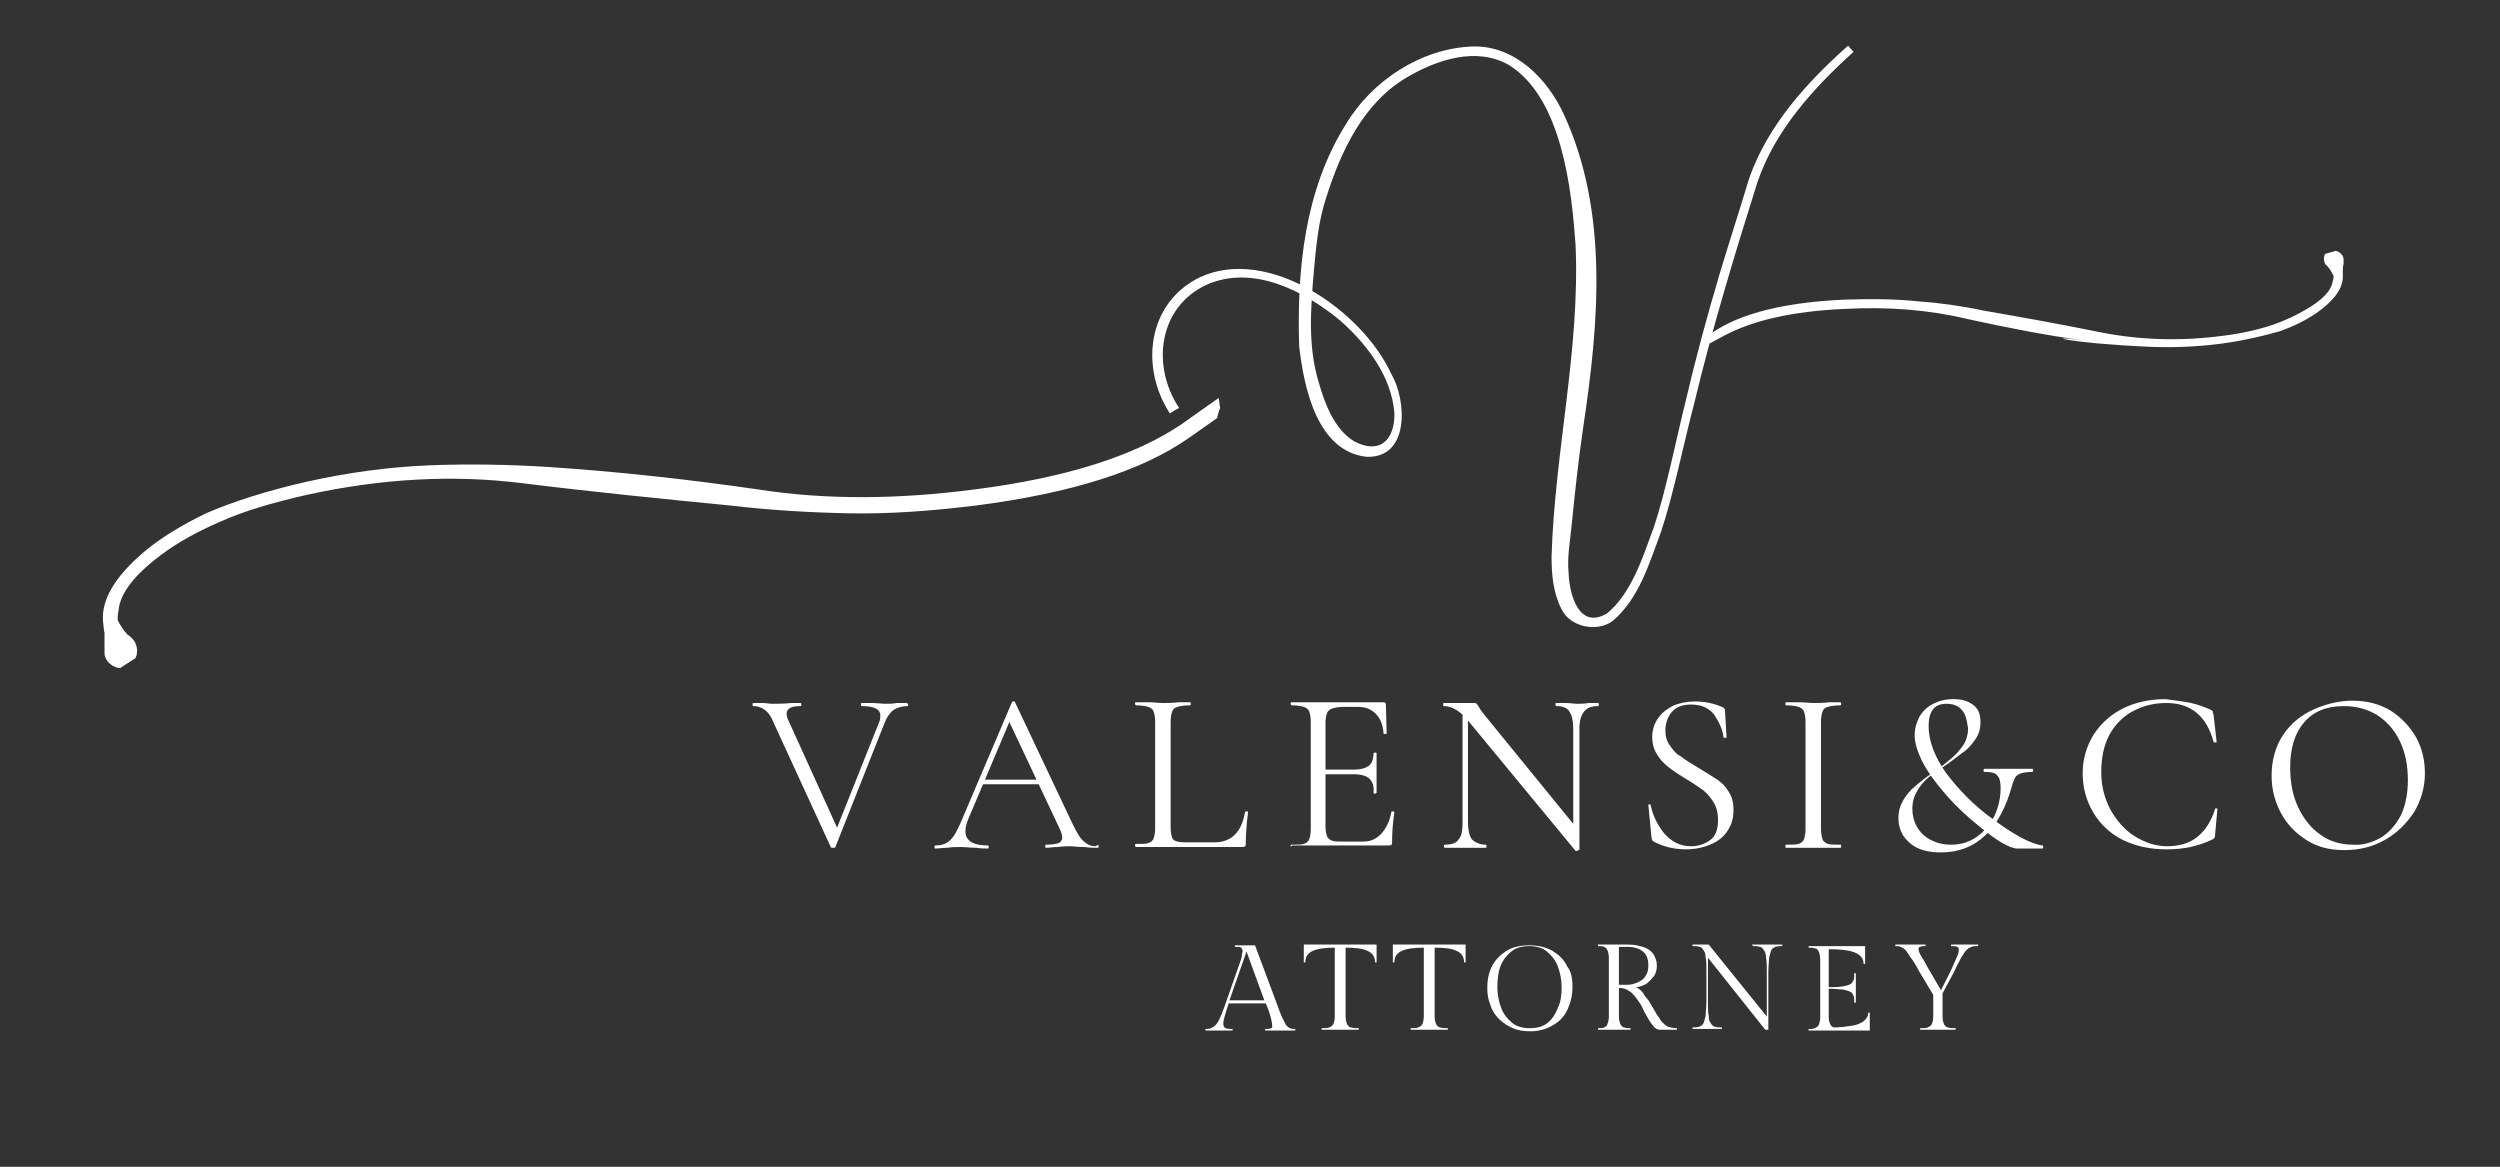 <svg xmlns="http://www.w3.org/2000/svg" xmlns:xlink="http://www.w3.org/1999/xlink" id="Layer_1" x="0px" y="0px" viewBox="0 0 322.9 150.7" style="enable-background:new 0 0 322.9 150.7;" xml:space="preserve"><rect x="0" y="0" width="322.9" height="150.7" fill="#333333" stroke="none"/><style type="text/css">	.st0{display:none;}	.st1{display:inline;}	.st2{display:inline;clip-path:url(#SVGID_00000133507245681080531920000008402569620526532500_);}	.st3{clip-path:url(#SVGID_00000169541006834719809790000016910628921534676925_);fill:#FFFFFF;}	.st4{clip-path:url(#SVGID_00000022533137102409515990000001996289170545997241_);}	.st5{clip-path:url(#SVGID_00000090977807925063845150000015174821763471823763_);}	.st6{clip-path:url(#SVGID_00000128482435145417031170000015625113972208246930_);}	.st7{clip-path:url(#SVGID_00000098930865867502796940000010378473032526056585_);}	.st8{clip-path:url(#SVGID_00000135663082962337778860000011612759634693296800_);fill:#FFFFFF;}	.st9{fill:#FFFFFF;}</style><g class="st0">	<defs>		<rect id="SVGID_1_" width="322.9" height="150.7"></rect>	</defs>	<clipPath id="SVGID_00000096031538048935801810000014417316313336439728_" class="st1">		<use xlink:href="#SVGID_1_" style="overflow:visible;"></use>	</clipPath>			<rect style="display:inline;clip-path:url(#SVGID_00000096031538048935801810000014417316313336439728_);" width="322.9" height="150.7"></rect></g><g>	<defs>		<rect id="SVGID_00000134951770517849786950000006911451895925560255_" x="12.5" y="51.4" width="145.6" height="34.9"></rect>	</defs>	<clipPath id="SVGID_00000008861505463432163080000006180158681706135175_">		<use xlink:href="#SVGID_00000134951770517849786950000006911451895925560255_" style="overflow:visible;"></use>	</clipPath>	<path style="clip-path:url(#SVGID_00000008861505463432163080000006180158681706135175_);fill:#FFFFFF;" d="M17.5,85  c0.4-0.8,0.2-1.9-0.4-2.5c-0.1-0.1-0.1-0.1-0.2-0.2c-0.1-0.1-0.2-0.2-0.4-0.3c0,0,0,0,0,0c0,0,0,0,0,0c-0.5-0.5-1-1.3-1.3-1.9  c0-0.4,0-0.7,0.1-1.2c0.2-2.3,2.1-4.7,5.6-7.3c2-1.5,4.5-2.9,7.5-4.2c3.1-1.4,6.9-2.5,11.3-3.5c9.6-2.1,18.8-2.6,27.7-1.5  c8.8,1.1,17.8,2,27,2.9c5.1,0.6,10.2,0.9,15.3,1c5.1,0.1,10.6-0.3,16.3-1c12.4-1.6,21.5-4.5,27.5-8.7c1.4-1,2.6-1.8,3.7-2.6  c0.1-0.4,0.2-0.9,0.4-1.3c-0.1-0.4-0.1-0.9-0.2-1.3c-1.4,1-3,2.1-4.8,3.4c-6.1,4.1-14.9,6.9-26.6,8.4c-9.9,1.3-19.3,1.4-28.2,0  c-9-1.3-18.1-2.3-27.2-2.9c-4.9-0.3-10-0.4-15.1-0.2c-5.1,0.2-10.4,0.9-15.8,2.1c-5.3,1.2-9.6,2.6-13.1,4.1c-3.3,1.6-6,3.3-7.9,4.9  c-3.8,3.2-5.6,6.2-5.4,9l0.1,0.9c0,0.3,0.1,0.5,0.1,0.7c0,0.5,0,1.1,0,1.6c0,0.4,0,0.7,0,1.1c0.1,0.9,1,1.7,2,1.8"></path></g><g>	<defs>		<rect id="SVGID_00000026155446363314046360000002790445466137676466_" x="-25.9" y="8.6" width="373.7" height="115.5"></rect>	</defs>	<clipPath id="SVGID_00000075847981934676000490000018338304824546011822_">		<use xlink:href="#SVGID_00000026155446363314046360000002790445466137676466_" style="overflow:visible;"></use>	</clipPath>	<g style="clip-path:url(#SVGID_00000075847981934676000490000018338304824546011822_);">		<defs>			<rect id="SVGID_00000145770046234188562850000007667970613007618986_" x="-25.9" y="-87.6" width="424.1" height="324"></rect>		</defs>		<clipPath id="SVGID_00000121245284982445919360000018294803257669351057_">			<use xlink:href="#SVGID_00000145770046234188562850000007667970613007618986_" style="overflow:visible;"></use>		</clipPath>		<g style="clip-path:url(#SVGID_00000121245284982445919360000018294803257669351057_);">			<defs>									<rect id="SVGID_00000137098811288265663680000008869473300194071188_" x="252.7" y="-2.9" transform="matrix(8.116980e-02 -0.997 0.997 8.116980e-02 202.84 296.507)" width="19.1" height="82.3"></rect>			</defs>			<clipPath id="SVGID_00000155848201493819525040000008606957185404011658_">				<use xlink:href="#SVGID_00000137098811288265663680000008869473300194071188_" style="overflow:visible;"></use>			</clipPath>			<g style="clip-path:url(#SVGID_00000155848201493819525040000008606957185404011658_);">				<defs>											<rect id="SVGID_00000042729367066360358890000006649341317276363920_" x="251.8" y="-2.6" transform="matrix(8.116980e-02 -0.997 0.997 8.116980e-02 201.768 295.9)" width="19.1" height="82.3"></rect>				</defs>				<clipPath id="SVGID_00000060005624283039227000000002509106874991925182_">					<use xlink:href="#SVGID_00000042729367066360358890000006649341317276363920_" style="overflow:visible;"></use>				</clipPath>				<g style="clip-path:url(#SVGID_00000060005624283039227000000002509106874991925182_);">					<defs>													<rect id="SVGID_00000026125436891350476540000003104436665883999377_" x="251.8" y="-2.6" transform="matrix(8.116980e-02 -0.997 0.997 8.116980e-02 201.768 295.9)" width="19.1" height="82.3"></rect>					</defs>					<clipPath id="SVGID_00000145760295051921528510000006390733342828092812_">						<use xlink:href="#SVGID_00000026125436891350476540000003104436665883999377_" style="overflow:visible;"></use>					</clipPath>					<path style="clip-path:url(#SVGID_00000145760295051921528510000006390733342828092812_);fill:#FFFFFF;" d="M300.3,32.8      c-0.2,0.4-0.2,1,0.1,1.4c0,0,0.1,0.1,0.1,0.1c0.1,0,0.1,0.1,0.2,0.2c0,0,0,0,0,0c0,0,0,0,0,0c0.3,0.3,0.5,0.8,0.7,1.1      c0,0.2,0,0.4-0.1,0.7c-0.2,1.3-1.4,2.5-3.5,3.7c-1.2,0.7-2.6,1.4-4.4,2c-1.8,0.6-4,1.1-6.5,1.4c-5.5,0.7-10.7,0.5-15.7-0.5      c-4.9-1-9.9-1.9-15.1-2.8c-2.8-0.6-5.7-1-8.6-1.2c-2.9-0.3-6-0.3-9.2-0.2c-7,0.3-12.3,1.5-15.9,3.5c-0.8,0.5-1.5,0.9-2.2,1.3      c-0.1,0.2-0.2,0.5-0.3,0.7c0,0.2,0,0.5,0,0.7c0.8-0.5,1.8-1,2.9-1.6c3.6-1.9,8.7-3.1,15.4-3.4c5.6-0.3,10.9,0.1,15.9,1.3      c5,1.1,10.1,2.1,15.2,2.8c-5.7-0.8-2.8,0.3,8.5,0.8c2.9,0.1,5.9,0,9-0.4c3-0.4,5.5-1,7.6-1.6c2-0.7,3.5-1.5,4.7-2.3      c2.3-1.6,3.4-3.1,3.5-4.6l0-0.5c0-0.1,0-0.3,0-0.4c0-0.3,0-0.6,0.1-0.9c0-0.2,0-0.4,0-0.6c0-0.5-0.5-1-1-1.1"></path>				</g>			</g>		</g>	</g></g><g>	<path class="st9" d="M117.3,91c0,0.1,0,0.2-0.1,0.2c-0.7,0-1.3,0.2-1.8,0.5c-0.5,0.4-0.9,1-1.2,1.8l-6.3,15.9  c0,0.1-0.1,0.1-0.3,0.1c-0.2,0-0.3,0-0.3-0.1l-7.4-16.1c-0.3-0.8-0.7-1.3-1.1-1.6c-0.4-0.3-0.9-0.5-1.5-0.5c-0.1,0-0.1-0.1-0.1-0.2  s0-0.2,0.1-0.2l1.1,0c0.6,0,1,0.1,1.3,0.1c0.8,0,1.6,0,2.5-0.1l1.2,0c0.1,0,0.1,0.1,0.1,0.2s0,0.2-0.1,0.2c-1.2,0-1.8,0.3-1.8,1  c0,0.3,0.1,0.6,0.3,1l6.4,14.1l-0.9,1.4l6.1-15.3c0.2-0.4,0.2-0.7,0.2-1c0-0.4-0.2-0.7-0.6-0.9c-0.4-0.2-1-0.3-1.8-0.3  c-0.1,0-0.1-0.1-0.1-0.2s0-0.2,0.1-0.2l1.3,0c0.7,0,1.3,0.1,1.8,0.1c0.4,0,0.9,0,1.4-0.1l1.2,0C117.2,90.8,117.3,90.9,117.3,91z"></path>	<path class="st9" d="M141.9,109.3c0,0.1,0,0.2-0.1,0.2c-0.4,0-1,0-1.8-0.1c-0.8,0-1.4-0.1-1.7-0.1c-0.4,0-1,0-1.7,0.1  c-0.6,0-1.1,0.1-1.5,0.1c-0.1,0-0.1-0.1-0.1-0.2s0-0.2,0.1-0.2c0.8,0,1.3-0.1,1.6-0.2c0.3-0.1,0.5-0.4,0.5-0.7  c0-0.3-0.1-0.7-0.4-1.3l-6.6-14l0.7-0.9l-5.8,13.7c-0.3,0.7-0.4,1.2-0.4,1.7c0,1.2,1,1.8,2.9,1.8c0.1,0,0.1,0.1,0.1,0.2  s0,0.2-0.1,0.2c-0.4,0-0.9,0-1.5-0.1c-0.8,0-1.4-0.1-2-0.1c-0.5,0-1.1,0-1.8,0.1c-0.6,0-1.1,0.1-1.5,0.1c-0.1,0-0.1-0.1-0.1-0.2  s0-0.2,0.1-0.2c0.6,0,1-0.1,1.4-0.3c0.4-0.2,0.8-0.6,1.1-1.1c0.3-0.5,0.7-1.3,1.1-2.3l6.3-14.8c0-0.1,0.1-0.1,0.2-0.1  c0.1,0,0.2,0,0.2,0.1l7,14.8c0.7,1.5,1.2,2.5,1.7,3c0.5,0.5,1,0.8,1.7,0.8C141.8,109.1,141.9,109.1,141.9,109.3z M127,100.7h7.9  l0.2,0.6h-8.4L127,100.7z"></path>	<path class="st9" d="M151.4,108.2c0.1,0.3,0.3,0.4,0.7,0.5c0.3,0.1,0.8,0.1,1.5,0.1h3.2c1.1,0,2-0.3,2.7-1c0.7-0.7,1.1-1.7,1.3-2.9  c0-0.1,0.1-0.1,0.2-0.1c0.1,0,0.2,0,0.2,0.1c-0.2,1.6-0.3,3-0.3,4.1c0,0.2,0,0.3-0.1,0.3c-0.1,0.1-0.2,0.1-0.4,0.1h-13.7  c0,0-0.1-0.1-0.1-0.2s0-0.2,0.1-0.2c0.8,0,1.3,0,1.6-0.1c0.3-0.1,0.6-0.3,0.7-0.6c0.1-0.3,0.2-0.7,0.2-1.3V93.2  c0-0.6-0.1-1-0.2-1.3c-0.1-0.3-0.4-0.5-0.7-0.6c-0.3-0.1-0.9-0.2-1.6-0.2c0,0-0.1-0.1-0.1-0.2s0-0.2,0.1-0.2l1.5,0  c0.8,0,1.5,0.1,2,0.1c0.6,0,1.2,0,2.1-0.1l1.4,0c0.1,0,0.1,0.1,0.1,0.2s0,0.2-0.1,0.2c-0.7,0-1.3,0.1-1.6,0.2  c-0.4,0.1-0.6,0.3-0.7,0.6c-0.1,0.3-0.2,0.7-0.2,1.3v13.7C151.2,107.5,151.3,107.9,151.4,108.2z"></path>	<path class="st9" d="M166.7,109.3c0-0.1,0-0.2,0.1-0.2c0.8,0,1.3,0,1.6-0.1c0.3-0.1,0.6-0.3,0.7-0.6c0.1-0.3,0.2-0.7,0.2-1.3V93.2  c0-0.6-0.1-1-0.2-1.3c-0.1-0.3-0.4-0.5-0.7-0.6c-0.3-0.1-0.9-0.2-1.6-0.2c0,0-0.1-0.1-0.1-0.2s0-0.2,0.1-0.2h11.9  c0.2,0,0.3,0.1,0.3,0.3l0.1,3.7c0,0.1-0.1,0.1-0.2,0.1c-0.1,0-0.2,0-0.2-0.1c-0.1-1.1-0.4-1.9-1-2.5c-0.6-0.6-1.3-0.9-2.3-0.9h-1.8  c-0.7,0-1.2,0.1-1.5,0.2c-0.3,0.1-0.6,0.3-0.7,0.6c-0.1,0.3-0.2,0.7-0.2,1.2v13.5c0,0.5,0.1,0.9,0.2,1.2c0.1,0.3,0.4,0.5,0.7,0.6  c0.3,0.1,0.8,0.1,1.5,0.1h2.4c1,0,1.7-0.3,2.4-1c0.6-0.7,1.1-1.6,1.3-2.8c0,0,0-0.1,0.1-0.1c0.1,0,0.1,0,0.2,0c0,0,0.1,0.1,0.1,0.1  c-0.2,1.3-0.3,2.6-0.3,3.9c0,0.2,0,0.3-0.1,0.3c-0.1,0.1-0.2,0.1-0.4,0.1h-12.4C166.7,109.4,166.7,109.4,166.7,109.3z M176.9,100.6  c-0.4-0.4-1.1-0.6-2.1-0.6h-4.5v-0.6h4.5c1,0,1.6-0.2,2-0.5c0.4-0.3,0.6-0.9,0.6-1.6c0,0,0.1-0.1,0.2-0.1s0.2,0,0.2,0.1l0,2.4  c0,0.6,0,1,0,1.3l0,1.4c0,0-0.1,0.1-0.2,0.1c-0.1,0-0.2,0-0.2-0.1C177.5,101.6,177.3,101,176.9,100.6z"></path>	<path class="st9" d="M203.7,109.9c-0.1,0-0.2,0-0.2,0l-13.7-16.6c-0.6-0.8-1.2-1.3-1.7-1.6c-0.5-0.3-1-0.5-1.6-0.5  c-0.1,0-0.1-0.1-0.1-0.2s0-0.2,0.1-0.2l1.1,0c0.2,0,0.6,0,1,0c0.4,0,0.8,0,1.1,0c0.3,0,0.5,0,0.7,0c0.1,0,0.3,0,0.3,0.1  c0.1,0.1,0.2,0.2,0.3,0.4c0.2,0.4,0.5,0.7,0.7,1l11.9,14.6l0.2,2.8C203.9,109.8,203.8,109.9,203.7,109.9z M188.9,91.5l0.7,0.1v14.6  c0,1,0.2,1.8,0.5,2.2c0.4,0.4,1,0.7,1.8,0.7c0.1,0,0.1,0.1,0.1,0.2s0,0.2-0.1,0.2c-0.5,0-0.9,0-1.1,0l-1.5,0l-1.5,0  c-0.3,0-0.7,0-1.2,0c0,0-0.1-0.1-0.1-0.2s0-0.2,0.1-0.2c0.9,0,1.5-0.2,1.8-0.7c0.4-0.4,0.5-1.2,0.5-2.2V91.5z M203.9,109.8  l-0.7-0.9V94.1c0-1-0.2-1.8-0.5-2.2c-0.3-0.5-0.9-0.7-1.7-0.7c0,0-0.1-0.1-0.1-0.2s0-0.2,0.1-0.2l1.2,0c0.6,0,1.1,0.1,1.5,0.1  c0.4,0,0.9,0,1.5-0.1l1.2,0c0.1,0,0.1,0.1,0.1,0.2s0,0.2-0.1,0.2c-0.8,0-1.4,0.2-1.8,0.7c-0.4,0.5-0.6,1.2-0.6,2.2V109.8z"></path>	<path class="st9" d="M215.7,96.3c0.4,0.6,0.8,1.1,1.4,1.4c0.5,0.4,1.3,0.9,2.3,1.5c1,0.6,1.8,1.1,2.4,1.5c0.6,0.4,1.1,0.9,1.5,1.6  c0.4,0.6,0.6,1.4,0.6,2.3c0,1-0.2,1.8-0.7,2.6c-0.5,0.8-1.2,1.4-2.1,1.8c-0.9,0.4-2,0.7-3.3,0.7c-1.5,0-2.9-0.3-4.2-1  c-0.1-0.1-0.2-0.1-0.2-0.2c0-0.1-0.1-0.2-0.1-0.4l-0.4-4.1c0-0.1,0-0.1,0.1-0.1c0.1,0,0.2,0,0.2,0.1c0.3,1.4,0.9,2.6,1.8,3.7  c0.9,1,2,1.6,3.4,1.6c1,0,1.8-0.3,2.5-0.8c0.7-0.5,1-1.4,1-2.6c0-0.9-0.2-1.7-0.6-2.3c-0.4-0.7-0.9-1.2-1.4-1.6  c-0.6-0.4-1.3-0.9-2.3-1.5c-1-0.6-1.7-1.1-2.2-1.5c-0.5-0.4-1-0.9-1.4-1.6c-0.4-0.6-0.6-1.4-0.6-2.2c0-1,0.3-1.8,0.8-2.5  c0.5-0.7,1.2-1.2,2-1.6c0.8-0.3,1.7-0.5,2.7-0.5c1.2,0,2.3,0.2,3.5,0.7c0.3,0.1,0.4,0.3,0.4,0.5l0.2,3.4c0,0.1-0.1,0.1-0.2,0.1  c-0.1,0-0.2,0-0.2-0.1c-0.1-1-0.6-2-1.2-2.9c-0.7-0.9-1.7-1.3-3-1.3c-1.1,0-1.9,0.3-2.5,1c-0.5,0.6-0.8,1.4-0.8,2.4  C215.1,95.1,215.3,95.8,215.7,96.3z"></path>	<path class="st9" d="M235.4,108.4c0.1,0.3,0.4,0.5,0.7,0.6c0.3,0.1,0.9,0.1,1.6,0.1c0.1,0,0.1,0.1,0.1,0.2s0,0.2-0.1,0.2  c-0.6,0-1.1,0-1.4,0l-2.1,0l-2,0c-0.4,0-0.8,0-1.5,0c-0.1,0-0.1-0.1-0.1-0.2s0-0.2,0.1-0.2c0.8,0,1.3,0,1.6-0.1  c0.3-0.1,0.6-0.3,0.7-0.6c0.1-0.3,0.2-0.7,0.2-1.3V93.2c0-0.6-0.1-1-0.2-1.3c-0.1-0.3-0.4-0.5-0.7-0.6c-0.3-0.1-0.9-0.2-1.6-0.2  c-0.1,0-0.1-0.1-0.1-0.2s0-0.2,0.1-0.2l1.5,0c0.8,0,1.5,0.1,2,0.1c0.6,0,1.3,0,2.1-0.1l1.4,0c0.1,0,0.1,0.1,0.1,0.2s0,0.2-0.1,0.2  c-0.7,0-1.3,0.1-1.6,0.2c-0.4,0.1-0.6,0.3-0.7,0.6c-0.1,0.3-0.2,0.7-0.2,1.3V107C235.2,107.6,235.3,108.1,235.4,108.4z"></path>	<path class="st9" d="M253.3,91.6c-0.5-0.5-1.1-0.7-1.9-0.7c-1.6,0-2.3,1-2.3,2.9c0,1.9,0.8,4,2.3,6.1c1.6,2.1,3.5,4.1,6,5.9  c1.2,0.9,2.4,1.7,3.5,2.3c1.1,0.6,2.1,1,2.9,1.1c0.1,0,0.1,0.1,0.1,0.2c0,0.1,0,0.2-0.1,0.2h-3.2c-1,0-2.7-1-5-2.9  c-1.5-1.2-3-2.6-4.3-4.1c-1.3-1.5-2.4-3-3.1-4.4c-0.6-1.3-0.9-2.3-0.9-3.2c0-0.9,0.2-1.6,0.6-2.4c0.4-0.7,1-1.3,1.8-1.7  c0.8-0.4,1.6-0.6,2.6-0.6c1,0,1.8,0.2,2.5,0.7c0.7,0.5,1,1.2,1,2.3c0,0.8-0.2,1.5-0.6,2.1c-0.4,0.6-0.9,1.2-1.4,1.6  c-0.6,0.4-1.3,1-2.3,1.7c-1,0.7-1.8,1.2-2.4,1.7c-0.6,0.5-1.1,1.1-1.5,1.8c-0.4,0.7-0.6,1.4-0.6,2.3c0,0.8,0.2,1.6,0.6,2.3  c0.4,0.7,1,1.3,1.8,1.7c0.8,0.4,1.6,0.6,2.6,0.6c1.2,0,2.3-0.3,3.3-1c1-0.7,1.7-1.6,2.3-2.7c0.5-1.1,0.8-2.3,0.8-3.6  c0-0.7-0.1-1.3-0.4-1.6c-0.3-0.4-0.8-0.5-1.7-0.5c-0.1,0-0.1-0.1-0.1-0.2c0-0.1,0-0.2,0.1-0.2l6.2,0c0.1,0,0.1,0.1,0.1,0.2  s0,0.2-0.1,0.2c-0.7,0-1.2,0.1-1.5,0.2c-0.3,0.1-0.6,0.3-0.7,0.5c-0.1,0.2-0.3,0.6-0.4,1c-1.6,5.8-4.7,8.7-9.2,8.7  c-1.2,0-2.3-0.2-3.1-0.6c-0.8-0.4-1.4-1-1.8-1.6c-0.4-0.7-0.6-1.4-0.6-2.2c0-0.9,0.2-1.6,0.6-2.3c0.4-0.7,0.9-1.3,1.5-1.8  c0.6-0.5,1.4-1.2,2.5-1.9c1-0.7,1.7-1.3,2.3-1.8c0.6-0.5,1.1-1.1,1.5-1.7c0.4-0.6,0.6-1.4,0.6-2.1C254,92.7,253.8,92.1,253.3,91.6z  "></path>	<path class="st9" d="M283,90.8c0.9,0.2,1.7,0.5,2.6,0.9c0.1,0.1,0.2,0.1,0.2,0.2c0,0.1,0,0.2,0.1,0.4l0.4,3.5  c0,0.1-0.1,0.1-0.2,0.1c-0.1,0-0.2,0-0.2-0.1c-0.9-3.3-2.9-5-6.1-5c-1.7,0-3.1,0.4-4.4,1.1c-1.3,0.7-2.3,1.8-3,3.1  c-0.7,1.4-1,2.9-1,4.8c0,1.7,0.4,3.3,1.2,4.8c0.8,1.4,1.8,2.6,3.1,3.4c1.3,0.8,2.7,1.3,4.2,1.3c1.6,0,2.9-0.4,3.9-1.2  c1-0.8,1.8-2,2.3-3.6c0,0,0-0.1,0.1-0.1c0.1,0,0.2,0,0.2,0.1l-0.3,3.3c0,0.2,0,0.4-0.1,0.4c0,0.1-0.1,0.1-0.2,0.2  c-1,0.5-2,0.8-2.9,1c-0.9,0.2-1.9,0.3-3.1,0.3c-2.1,0-3.9-0.4-5.6-1.2c-1.6-0.8-2.9-2-3.8-3.5c-0.9-1.5-1.4-3.2-1.4-5.1  c0-1.9,0.5-3.5,1.4-5c0.9-1.4,2.2-2.6,3.8-3.4c1.6-0.8,3.5-1.2,5.5-1.2C281.1,90.5,282.1,90.6,283,90.8z"></path>	<path class="st9" d="M297.9,108.5c-1.4-0.9-2.5-2-3.3-3.5c-0.8-1.5-1.2-3.1-1.2-4.8c0-2,0.5-3.8,1.5-5.3c1-1.5,2.4-2.6,4-3.3  c1.6-0.7,3.3-1.1,4.9-1.1c1.9,0,3.5,0.4,5,1.3c1.4,0.9,2.5,2.1,3.3,3.5c0.8,1.5,1.1,3,1.1,4.6c0,1.8-0.5,3.5-1.4,5  c-1,1.5-2.2,2.7-3.8,3.6c-1.6,0.9-3.3,1.3-5.2,1.3C300.9,109.8,299.3,109.4,297.9,108.5z M307.5,108.2c1.1-0.7,1.9-1.6,2.6-2.9  c0.6-1.3,0.9-2.8,0.9-4.5c0-1.9-0.3-3.5-1-5c-0.7-1.5-1.7-2.6-2.9-3.4c-1.3-0.8-2.7-1.2-4.4-1.2c-2.2,0-3.9,0.7-5.1,2.1  c-1.2,1.4-1.8,3.3-1.8,5.8c0,1.9,0.3,3.6,1,5.1c0.7,1.5,1.7,2.8,2.9,3.6c1.2,0.9,2.7,1.3,4.2,1.3  C305.2,109.2,306.4,108.8,307.5,108.2z"></path></g><g>	<path class="st9" d="M164.3,132.3c0-0.2-0.1-0.6-0.2-1s-0.3-1-0.6-1.7h-4.8c-0.2,0.6-0.4,1.2-0.5,1.6c-0.1,0.4-0.2,0.7-0.2,1  c0,0.3,0.1,0.5,0.3,0.6c0.2,0.1,0.5,0.1,0.9,0.1l0,0.2h-3.5l0-0.2c0.3,0,0.5,0,0.7-0.1c0.2-0.1,0.4-0.2,0.6-0.4  c0.2-0.2,0.4-0.5,0.6-1c0.2-0.4,0.4-1,0.7-1.8l1.4-4c0.2-0.6,0.4-1.1,0.5-1.4c0.1-0.3,0.2-0.6,0.2-0.8c0-0.2,0.1-0.4,0.1-0.5  c0-0.2-0.1-0.4-0.2-0.5c-0.1-0.1-0.4-0.1-0.8-0.1l0-0.2h2.6l2.8,7.5c0.3,0.8,0.5,1.4,0.7,1.8c0.2,0.4,0.4,0.8,0.5,1  c0.2,0.2,0.3,0.3,0.5,0.4c0.2,0.1,0.4,0.1,0.7,0.1l0,0.2h-3.9l0-0.2c0.4,0,0.6,0,0.8-0.1S164.3,132.5,164.3,132.3z M161,122.9  l-2.2,6.3h4.5L161,122.9z"></path>	<path class="st9" d="M168.8,122h9v2.3l-0.2,0c0-0.7-0.3-1.2-1-1.5c-0.6-0.3-1.6-0.4-2.8-0.4v7.1c0,0.8,0,1.4,0,1.8  c0,0.4,0.1,0.8,0.2,1c0.1,0.2,0.3,0.4,0.5,0.4c0.3,0.1,0.6,0.1,1,0.1l0,0.2h-4.8l0-0.2c0.4,0,0.8,0,1-0.1c0.2-0.1,0.4-0.2,0.5-0.4  c0.1-0.2,0.2-0.6,0.2-1c0-0.4,0-1.1,0-1.8v-7.1c-1.2,0-2.1,0.1-2.8,0.4c-0.7,0.3-1,0.8-1,1.5l-0.2,0V122z"></path>	<path class="st9" d="M180.3,122h9v2.3l-0.2,0c0-0.7-0.3-1.2-1-1.5c-0.6-0.3-1.6-0.4-2.8-0.4v7.1c0,0.8,0,1.4,0,1.8  c0,0.4,0.1,0.8,0.2,1c0.1,0.2,0.3,0.4,0.5,0.4c0.3,0.1,0.6,0.1,1,0.1l0,0.2h-4.8l0-0.2c0.4,0,0.8,0,1-0.1c0.2-0.1,0.4-0.2,0.5-0.4  c0.1-0.2,0.2-0.6,0.2-1c0-0.4,0-1.1,0-1.8v-7.1c-1.2,0-2.1,0.1-2.8,0.4c-0.7,0.3-1,0.8-1,1.5l-0.2,0V122z"></path>	<path class="st9" d="M203.1,127.4c0,1.1-0.2,2-0.6,2.9c-0.4,0.9-1,1.6-1.9,2.1c-0.8,0.5-1.8,0.8-2.9,0.8c-0.9,0-1.6-0.1-2.3-0.4  c-0.7-0.3-1.3-0.7-1.8-1.2c-0.5-0.5-0.9-1.1-1.1-1.8c-0.3-0.7-0.4-1.4-0.4-2.2c0-1.1,0.2-2,0.6-2.8c0.4-0.8,1.1-1.5,1.9-2  c0.8-0.5,1.8-0.7,2.9-0.7c1.1,0,2.1,0.2,3,0.7c0.8,0.5,1.5,1.1,1.9,2C202.9,125.4,203.1,126.3,203.1,127.4z M201.7,127.5  c0-1-0.2-1.9-0.5-2.7c-0.3-0.8-0.8-1.4-1.4-1.9c-0.6-0.5-1.4-0.7-2.3-0.7c-0.9,0-1.7,0.2-2.3,0.7c-0.6,0.5-1.1,1.1-1.4,1.9  c-0.3,0.8-0.4,1.7-0.4,2.7c0,1,0.2,1.9,0.5,2.7c0.3,0.8,0.8,1.4,1.4,1.9c0.6,0.5,1.4,0.7,2.3,0.7c0.9,0,1.7-0.2,2.3-0.7  c0.6-0.5,1-1.1,1.3-1.9C201.6,129.4,201.7,128.5,201.7,127.5z"></path>	<path class="st9" d="M216.6,132.8l0,0.2h-2.2c-0.3,0-0.5-0.1-0.8-0.4c-0.2-0.3-0.5-0.6-0.7-1c-0.2-0.4-0.5-0.8-0.7-1.3  c-0.2-0.5-0.5-0.9-0.8-1.3c-0.3-0.4-0.6-0.8-1-1c-0.4-0.3-0.8-0.4-1.3-0.4v1.9c0,0.8,0,1.4,0,1.8c0,0.4,0.1,0.8,0.2,1  c0.1,0.2,0.3,0.4,0.5,0.4c0.2,0.1,0.5,0.1,0.8,0.1l0,0.2h-4.2l0-0.2c0.4,0,0.6,0,0.8-0.1c0.2-0.1,0.4-0.2,0.4-0.4  c0.1-0.2,0.2-0.6,0.2-1c0-0.4,0-1.1,0-1.8v-4c0-0.8,0-1.4,0-1.8c0-0.4-0.1-0.8-0.2-1c-0.1-0.2-0.2-0.3-0.4-0.4  c-0.2-0.1-0.5-0.1-0.8-0.1l0-0.2h3.6c0.4,0,0.9,0,1.4,0.1c0.5,0.1,0.9,0.2,1.3,0.4c0.4,0.2,0.7,0.5,0.9,0.8  c0.2,0.4,0.4,0.8,0.4,1.4c0,0.5-0.1,1-0.4,1.4c-0.3,0.4-0.6,0.7-1,1c-0.4,0.2-0.9,0.4-1.3,0.4c0.4,0.2,0.8,0.5,1,0.9  s0.6,0.7,0.8,1.1s0.5,0.8,0.7,1.2c0.2,0.4,0.5,0.7,0.7,1.1c0.3,0.3,0.5,0.6,0.9,0.8C215.7,132.7,216.1,132.8,216.6,132.8z   M209.1,122.4v4.8h1c0.5,0,0.9-0.1,1.4-0.3c0.4-0.2,0.8-0.4,1-0.8c0.3-0.4,0.4-0.8,0.4-1.4c0-0.8-0.2-1.4-0.7-1.8  c-0.5-0.4-1.1-0.6-2-0.6H209.1z"></path>	<path class="st9" d="M226.3,122h3.9l0,0.2c-0.4,0-0.6,0-0.9,0.1c-0.2,0.1-0.4,0.2-0.5,0.4c-0.1,0.2-0.2,0.6-0.3,1  c0,0.4-0.1,1.1-0.1,1.8v7.5H228l-7.4-9.3v5.7c0,0.8,0,1.4,0.1,1.8c0,0.5,0.1,0.8,0.3,1c0.1,0.2,0.3,0.4,0.5,0.4  c0.2,0.1,0.5,0.1,0.9,0.1l0,0.2h-3.8l0-0.2c0.4,0,0.6,0,0.9-0.1c0.2-0.1,0.4-0.2,0.5-0.4c0.1-0.2,0.2-0.6,0.3-1  c0-0.5,0.1-1.1,0.1-1.8v-3.9c0-0.8,0-1.4-0.1-1.8c0-0.4-0.1-0.8-0.3-1c-0.1-0.2-0.3-0.4-0.5-0.4c-0.2-0.1-0.5-0.1-0.9-0.1l0-0.2  h2.1l7.5,9.3v-5.8c0-0.8,0-1.4-0.1-1.8c0-0.4-0.1-0.8-0.3-1c-0.1-0.2-0.3-0.4-0.5-0.4c-0.2-0.1-0.5-0.1-0.9-0.1L226.3,122z"></path>	<path class="st9" d="M241.3,130.8l0.2,0v2.3h-7.9l0-0.2c0.4,0,0.6,0,0.8-0.1c0.2-0.1,0.4-0.2,0.5-0.4c0.1-0.2,0.2-0.6,0.2-1  c0-0.4,0-1.1,0-1.8v-3.9c0-0.8,0-1.4,0-1.8c0-0.4-0.1-0.8-0.2-1c-0.1-0.2-0.2-0.4-0.5-0.4c-0.2-0.1-0.5-0.1-0.8-0.1l0-0.2h7.3v2.3  l-0.2,0c0-0.7-0.4-1.2-1.2-1.5c-0.8-0.3-1.9-0.4-3.3-0.4v4.9c0.7,0,1.3,0,1.8-0.1c0.4-0.1,0.7-0.1,1-0.3c0.2-0.1,0.3-0.3,0.4-0.5  c0.1-0.2,0.1-0.5,0.1-0.9l0.2,0v3.8l-0.2,0c0-0.3,0-0.6-0.1-0.9c-0.1-0.2-0.2-0.4-0.4-0.5c-0.2-0.1-0.5-0.2-1-0.3  c-0.4,0-1-0.1-1.8-0.1v2c0,0.7,0,1.3,0,1.7c0,0.4,0.1,0.7,0.2,0.9c0.1,0.2,0.2,0.3,0.4,0.4c0.9,0,1.6-0.1,2.3-0.2  c0.7-0.1,1.2-0.3,1.6-0.6C241.1,131.6,241.3,131.2,241.3,130.8z"></path>	<path class="st9" d="M250.9,128.3v1.2c0,0.8,0,1.4,0,1.8c0,0.4,0.1,0.8,0.2,1c0.1,0.2,0.3,0.4,0.5,0.4c0.2,0.1,0.6,0.1,1,0.1l0,0.2  H248l0-0.2c0.4,0,0.8,0,1-0.1c0.2-0.1,0.4-0.2,0.5-0.4c0.1-0.2,0.2-0.6,0.2-1c0-0.4,0-1.1,0-1.8v-1l-1.8-3  c-0.4-0.8-0.8-1.4-1.1-1.8c-0.3-0.4-0.5-0.8-0.7-1c-0.2-0.2-0.4-0.3-0.6-0.4c-0.2-0.1-0.4-0.1-0.7-0.1l0-0.2h3.9l0,0.2  c-0.3,0-0.6,0-0.7,0.1c-0.2,0-0.2,0.2-0.2,0.3c0,0.2,0.1,0.5,0.4,1c0.3,0.4,0.6,1.1,1.1,1.9l1.4,2.4l1.2-2.4  c0.4-0.8,0.6-1.4,0.8-1.8c0.2-0.4,0.3-0.7,0.3-1c0-0.2-0.1-0.4-0.2-0.4c-0.2-0.1-0.4-0.1-0.8-0.1l0-0.2h3.5l0,0.2  c-0.4,0-0.6,0-0.9,0.1c-0.2,0.1-0.4,0.2-0.6,0.4c-0.2,0.2-0.4,0.5-0.7,1c-0.2,0.4-0.6,1.1-0.9,1.8L250.9,128.3z"></path></g><g>	<path class="st9" d="M151.1,53.4c-3.9-6-2.9-14.3,3.9-17.6c8.9-4.1,21,4.4,24.7,12.5c2,3.4,2.4,10.9-3.2,10.7  c-6.4-0.7-8.1-9-8.7-14.3c-0.3-9.9,0.7-20.1,6-28.6c3.4-5.7,9.8-9.9,16.5-10.1c5.4-0.1,9.6,4.2,11.7,8.8c5.8,12.6,4.5,27,2.5,40.3  c-0.6,4.1-1.1,8.6-1.5,12.7c-0.2,2.1-0.6,4.1-0.4,6.2c0.1,2.9,1.4,7.4,5,5.2c3.1-2.6,4.5-7,5.9-10.8c1.6-4.6,3-11.7,4.2-16.5  c1.3-5.6,2.8-11.1,4.4-16.5c1.2-4,2.6-8.3,3.8-12.3c2.4-6.9,7.5-12.5,12.8-17.2c0,0,0.7,0.8,0.7,0.8c-5.2,4.7-10.1,10.1-12.4,16.8  c-3,9.5-5.9,19.1-8.2,28.7c-1.3,4.9-2.7,11.9-4.3,16.6c-1.5,4-2.8,8.5-6.2,11.4c-2,1.5-5.5,0.8-6.6-1.5c-1.1-2.1-1.3-4.5-1.3-6.8  c0.4-13.5,3.7-26.8,3.1-40.3c-0.5-6.9-1.7-18.9-8.6-23.2c-4.2-2.4-9.3-0.7-13.2,1.6c-5.6,3.3-8.5,9.5-10.4,15.5  c-1,3-1.3,6.2-1.6,9.5c-0.4,4.8-0.8,9.6,0.6,14.3c0.8,2.8,2,6.1,4.6,7.7c3.4,1.8,5.3-0.3,5.2-3.7c-0.4-4.7-3.5-8.8-7-11.9  c-4.6-3.8-11.3-7.3-17.3-4.6c-6.2,2.9-7.1,10.5-3.5,15.9C152,52.8,151.1,53.4,151.1,53.4L151.1,53.4z"></path></g></svg>